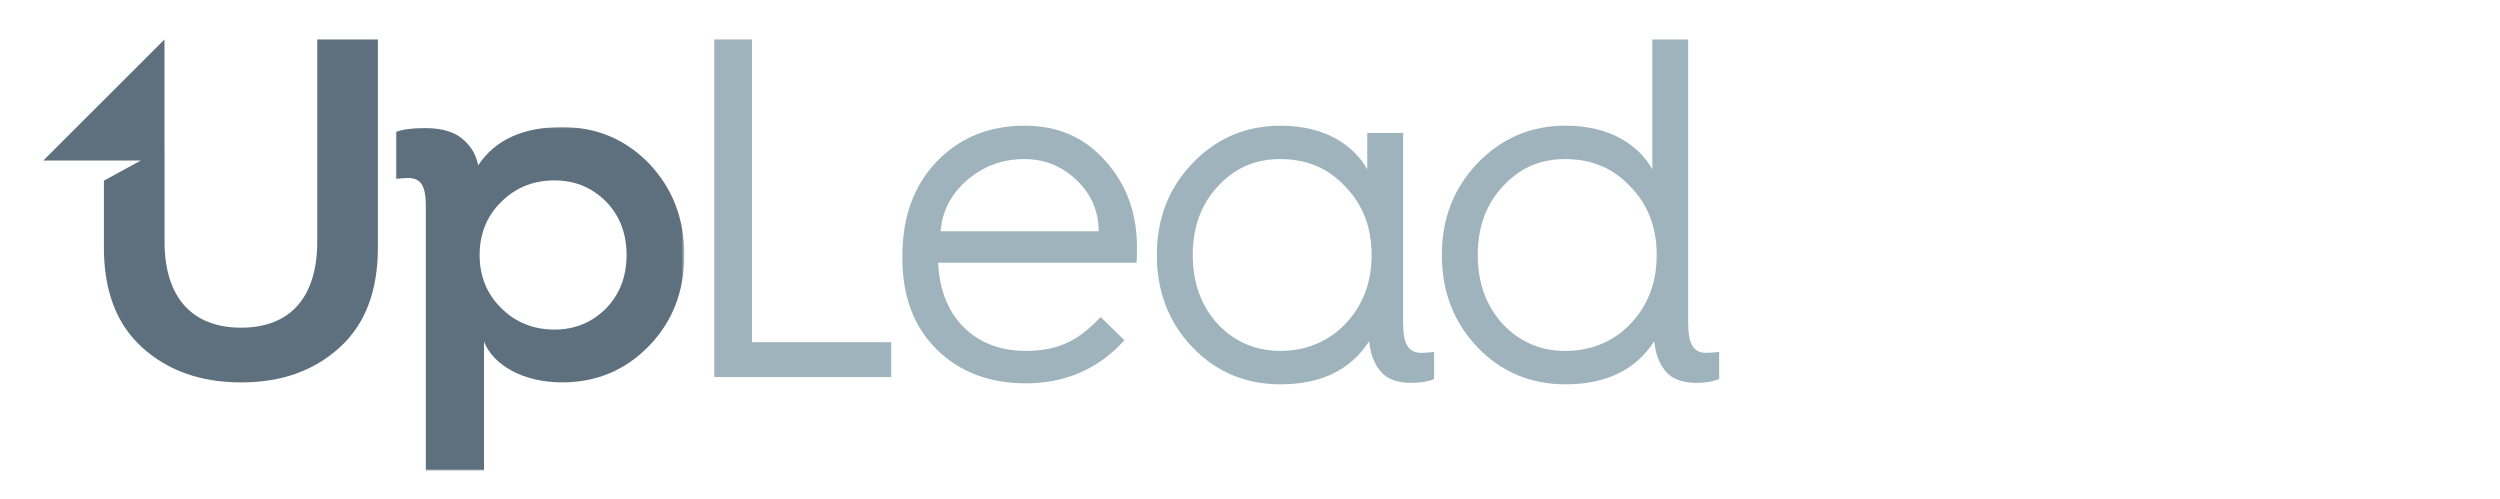 <svg xmlns="http://www.w3.org/2000/svg" xmlns:xlink="http://www.w3.org/1999/xlink" id="Layer_1" viewBox="0 0 801 160"><defs><style>.cls-1{mask:url(#mask);}.cls-2{fill:#fff;}.cls-2,.cls-3,.cls-4{fill-rule:evenodd;}.cls-3{fill:#9fb3bd;}.cls-4{fill:#5e707d;}</style><mask id="mask" x="126.81" y="40.72" width="92.43" height="110.04" maskUnits="userSpaceOnUse"><g id="uplead-header--b"><polygon id="uplead-header--a" class="cls-2" points="126.81 40.72 219.23 40.72 219.23 150.7 126.81 150.7 126.81 40.72"></polygon></g></mask></defs><g class="cls-1"><path class="cls-4" d="M160.66,64.62c-4.65,4.52-6.99,10.25-6.99,17.08s2.34,12.57,6.99,17.08c4.51,4.49,10.25,6.82,16.94,6.82s12.12-2.33,16.61-6.82c4.37-4.52,6.54-10.25,6.54-17.08s-2.16-12.57-6.54-17.08c-4.48-4.49-9.92-6.82-16.61-6.82s-12.44,2.33-16.94,6.82ZM155.08,109.49v41.27h-18.64v-84.58c0-6.68-1.55-9.16-5.76-9.16-1.08,0-2.48.16-3.87.31v-15.05c2.02-.77,5.11-1.25,9.14-1.25,4.52,0,8.09.78,10.89,2.48,3.43,2.33,5.6,5.44,6.37,9.47,5.44-8.22,14.44-12.27,26.88-12.27,11.02,0,20.33,3.88,27.97,11.79,7.46,7.94,11.18,17.56,11.18,29.19s-3.72,21.26-11.18,29.02c-7.64,7.91-16.95,11.8-27.97,11.8-12.59,0-22.07-5.6-25.01-13.03Z"></path></g><path class="cls-4" d="M101.65,12.64v64.71c0,18.64-9.32,27.64-24.4,27.64s-24.53-9-24.53-27.64v-30.34h-.02s0-34.37,0-34.37L13.88,51.43h31.23l-11.82,6.45v21.5c0,13.82,4.05,24.52,12.29,31.97,8.25,7.45,18.78,11.17,31.68,11.17s23.32-3.72,31.54-11.17c8.23-7.45,12.27-18.15,12.27-31.97V12.64h-19.41"></path><polyline class="cls-3" points="228.85 120.82 228.85 12.64 240.95 12.64 240.95 109.64 285.55 109.64 285.55 120.82 228.85 120.82"></polyline><path class="cls-3" d="M352.02,74.1c0-6.36-2.33-11.79-6.99-16.3-4.66-4.51-10.26-6.83-16.78-6.83-7.14,0-13.36,2.32-18.49,6.83-5.12,4.51-7.9,9.93-8.38,16.3h50.64ZM289.12,82.02c0-12.57,3.72-22.67,11.02-30.27,7.29-7.6,16.76-11.48,28.11-11.48,10.71,0,19.26,3.72,25.94,11.33,6.69,7.45,10.1,16.61,10.1,27.63,0,1.71,0,3.4-.15,4.96h-63.54c.63,17.22,11.64,28.24,27.95,28.24,10.73,0,17.09-3.42,24.09-10.86l7.61,7.44c-8.24,9.17-18.82,13.81-31.7,13.81-11.65,0-21.28-3.72-28.57-11.01-7.31-7.3-10.87-17.06-10.87-29.18v-.62ZM431.08,103.74c5.59-5.9,8.38-13.18,8.38-22.03s-2.79-16.14-8.38-21.89c-5.44-5.9-12.41-8.85-20.81-8.85s-14.75,2.95-20.19,8.85c-5.28,5.75-7.92,13.03-7.92,21.89s2.64,16.13,7.92,22.03c5.43,5.75,12.12,8.69,20.19,8.69s15.37-2.94,20.81-8.69ZM438.07,54.24v-11.64h11.49v60.68c0,6.84,1.55,9.78,5.9,9.78,1.24,0,2.63-.15,4.03-.31v8.69c-1.87.78-4.35,1.24-7.29,1.24-3.42,0-6.23-.78-8.24-2.17-2.95-2.32-4.8-6.06-5.28-11.18-5.9,9.16-15.38,13.81-28.42,13.81-11.03,0-20.5-3.88-28.11-11.79-7.62-7.91-11.5-17.84-11.5-29.64s3.88-21.58,11.5-29.49c7.61-7.92,17.08-11.95,28.11-11.95,14.14,0,23.3,6.06,27.81,13.97ZM522.41,103.75c5.59-5.91,8.39-13.18,8.39-22.04s-2.79-16.14-8.39-21.89c-5.45-5.91-12.42-8.85-20.83-8.85s-14.75,2.95-20.18,8.85c-5.28,5.75-7.93,13.03-7.93,21.89s2.64,16.13,7.93,22.04c5.43,5.75,12.11,8.69,20.18,8.69s15.38-2.94,20.83-8.69ZM529.4,54.24V12.64h11.49v90.64c0,6.84,1.54,9.78,5.9,9.78,1.24,0,2.64-.15,4.03-.31v8.69c-1.86.77-4.35,1.24-7.29,1.24-3.41,0-6.22-.78-8.24-2.17-2.94-2.32-4.79-6.06-5.26-11.18-5.9,9.16-15.39,13.81-28.45,13.81-11.03,0-20.49-3.88-28.11-11.79-7.61-7.91-11.5-17.84-11.5-29.64s3.88-21.58,11.5-29.49c7.62-7.92,17.08-11.95,28.11-11.95,14.16,0,23.33,6.06,27.83,13.97Z"></path></svg>